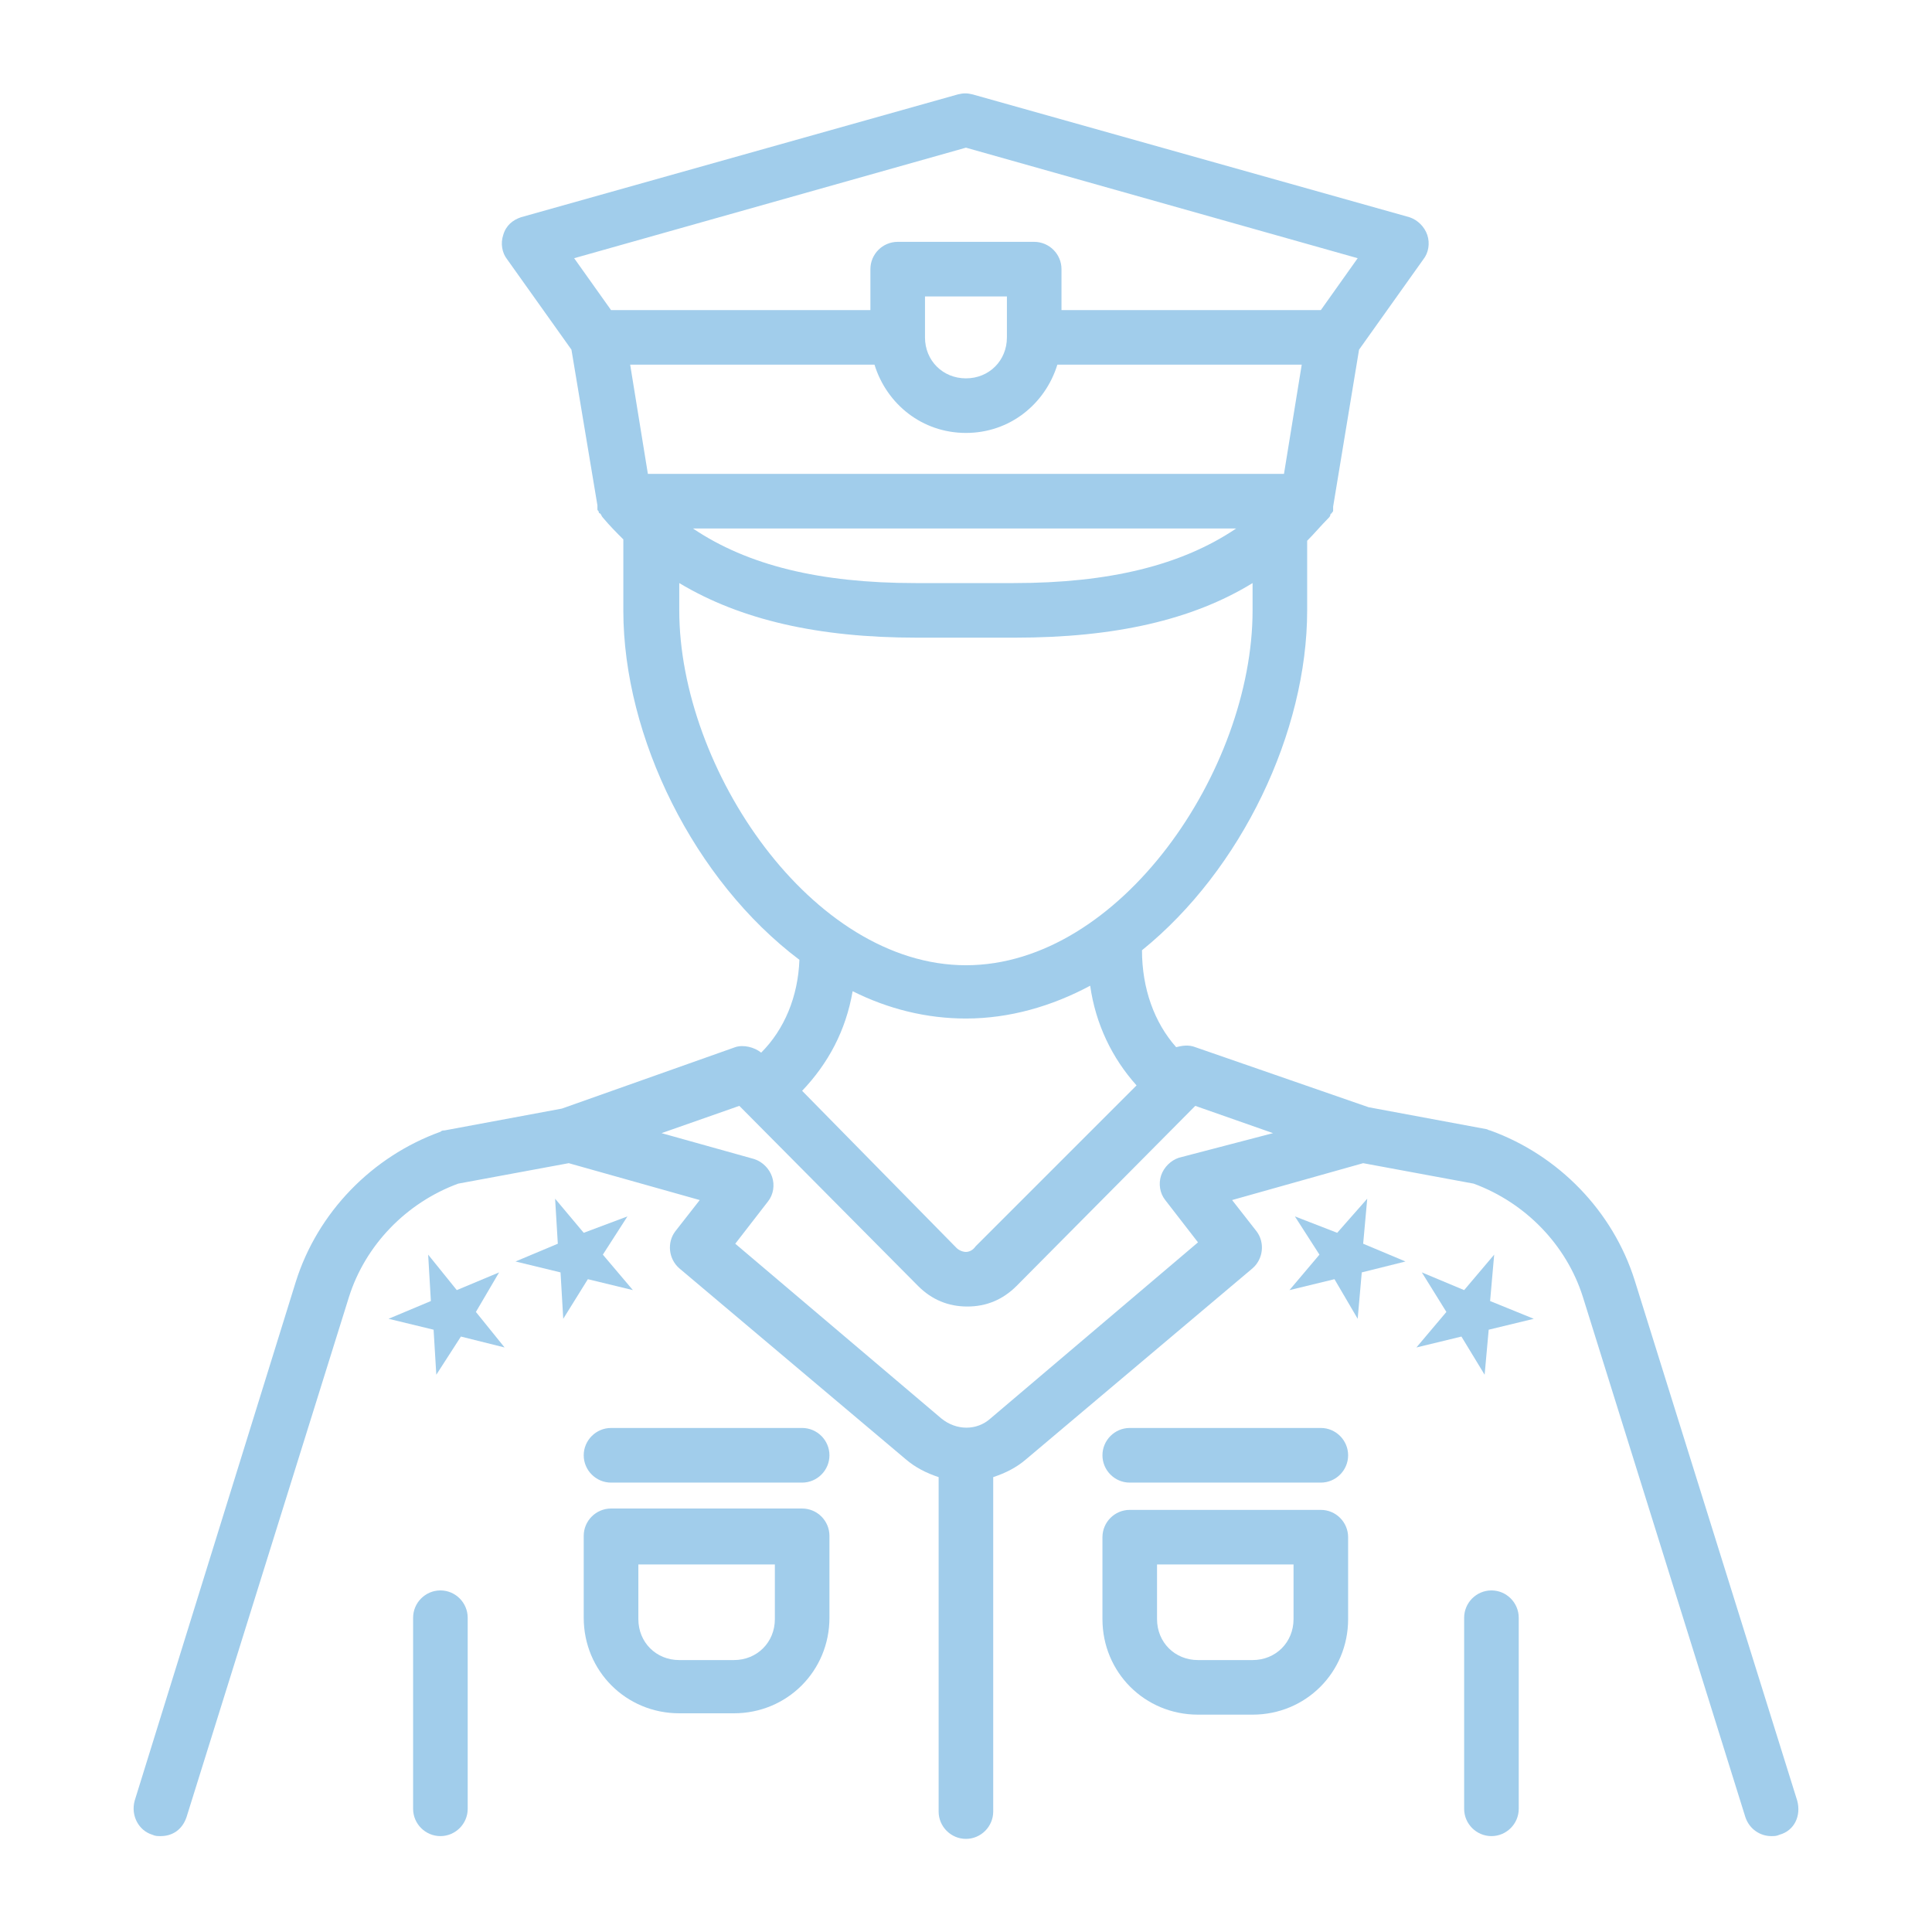<svg xmlns="http://www.w3.org/2000/svg" xmlns:xlink="http://www.w3.org/1999/xlink" width="200" zoomAndPan="magnify" viewBox="0 0 150 150" height="200" preserveAspectRatio="xMidYMid meet" version="1.0"><defs><clipPath id="2d04b6b5f3"><path d="M 113 123 L 118 123 L 118 142.742 L 113 142.742 Z M 113 123 " clip-rule="nonzero" /></clipPath><clipPath id="4c63e5ed75"><path d="M 32 123 L 37 123 L 37 142.742 L 32 142.742 Z M 32 123 " clip-rule="nonzero" /></clipPath><clipPath id="fb15e2d8e7"><path d="M 10.137 7 L 139.887 7 L 139.887 142.742 L 10.137 142.742 Z M 10.137 7 " clip-rule="nonzero" /></clipPath></defs><rect x="-15" width="180" fill="#ffffff" y="-15" height="180" fill-opacity="1" /><rect x="-15" width="180" fill="#ffffff" y="-15" height="180" fill-opacity="1" /><g clip-path="url(#2d04b6b5f3)"><path fill="#a1cdeb" d="M 113.676 125.602 L 113.676 140.438 C 113.676 141.602 114.629 142.555 115.797 142.555 C 116.961 142.555 117.914 141.602 117.914 140.438 L 117.914 125.602 C 117.914 124.434 116.961 123.48 115.797 123.48 C 114.629 123.48 113.676 124.434 113.676 125.602 Z M 113.676 125.602 " fill-opacity="1" fill-rule="nonzero" /></g><g clip-path="url(#4c63e5ed75)"><path fill="#a1cdeb" d="M 36.312 140.438 L 36.312 125.602 C 36.312 124.434 35.359 123.48 34.195 123.48 C 33.027 123.48 32.074 124.434 32.074 125.602 L 32.074 140.438 C 32.074 141.602 33.027 142.555 34.195 142.555 C 35.359 142.555 36.312 141.602 36.312 140.438 Z M 36.312 140.438 " fill-opacity="1" fill-rule="nonzero" /></g><path fill="#a1cdeb" d="M 102.551 117.227 L 87.711 117.227 C 86.547 117.227 85.594 118.18 85.594 119.348 L 85.594 125.707 C 85.594 129.84 88.879 133.125 93.012 133.125 L 97.25 133.125 C 101.383 133.125 104.668 129.84 104.668 125.707 L 104.668 119.348 C 104.668 118.18 103.715 117.227 102.551 117.227 Z M 100.43 125.707 C 100.43 127.508 99.051 128.887 97.25 128.887 L 93.012 128.887 C 91.211 128.887 89.832 127.508 89.832 125.707 L 89.832 121.465 L 100.43 121.465 Z M 100.43 125.707 " fill-opacity="1" fill-rule="nonzero" /><path fill="#a1cdeb" d="M 102.551 110.867 L 87.711 110.867 C 86.547 110.867 85.594 111.824 85.594 112.988 C 85.594 114.156 86.547 115.109 87.711 115.109 L 102.551 115.109 C 103.715 115.109 104.668 114.156 104.668 112.988 C 104.668 111.824 103.715 110.867 102.551 110.867 Z M 102.551 110.867 " fill-opacity="1" fill-rule="nonzero" /><path fill="#a1cdeb" d="M 52.738 133.02 L 56.98 133.02 C 61.113 133.02 64.398 129.734 64.398 125.602 L 64.398 119.242 C 64.398 118.074 63.445 117.121 62.277 117.121 L 47.441 117.121 C 46.277 117.121 45.32 118.074 45.32 119.242 L 45.32 125.602 C 45.32 129.734 48.605 133.02 52.738 133.02 Z M 49.562 121.465 L 60.16 121.465 L 60.16 125.707 C 60.16 127.508 58.781 128.887 56.98 128.887 L 52.738 128.887 C 50.938 128.887 49.562 127.508 49.562 125.707 Z M 49.562 121.465 " fill-opacity="1" fill-rule="nonzero" /><path fill="#a1cdeb" d="M 62.277 110.867 L 47.441 110.867 C 46.277 110.867 45.32 111.824 45.32 112.988 C 45.32 114.156 46.277 115.109 47.441 115.109 L 62.277 115.109 C 63.445 115.109 64.398 114.156 64.398 112.988 C 64.398 111.824 63.445 110.867 62.277 110.867 Z M 62.277 110.867 " fill-opacity="1" fill-rule="nonzero" /><path fill="#a1cdeb" d="M 115.691 101.012 L 116.008 97.41 L 113.676 100.164 L 110.391 98.789 L 112.297 101.859 L 109.969 104.617 L 113.465 103.77 L 115.266 106.734 L 115.582 103.238 L 119.082 102.391 Z M 115.691 101.012 " fill-opacity="1" fill-rule="nonzero" /><path fill="#a1cdeb" d="M 105.727 98.789 L 109.121 97.941 L 105.836 96.562 L 106.152 93.066 L 103.82 95.715 L 100.535 94.441 L 102.441 97.41 L 100.113 100.164 L 103.609 99.316 L 105.41 102.391 Z M 105.727 98.789 " fill-opacity="1" fill-rule="nonzero" /><path fill="#a1cdeb" d="M 36.949 101.859 L 38.75 98.789 L 35.465 100.164 L 33.242 97.41 L 33.453 101.012 L 30.168 102.391 L 33.664 103.238 L 33.875 106.734 L 35.785 103.77 L 39.176 104.617 Z M 36.949 101.859 " fill-opacity="1" fill-rule="nonzero" /><path fill="#a1cdeb" d="M 43.52 98.789 L 43.73 102.391 L 45.641 99.316 L 49.137 100.164 L 46.805 97.41 L 48.715 94.441 L 45.32 95.715 L 43.098 93.066 L 43.309 96.562 L 40.023 97.941 Z M 43.52 98.789 " fill-opacity="1" fill-rule="nonzero" /><g clip-path="url(#fb15e2d8e7)"><path fill="#a1cdeb" d="M 122.895 100.695 L 135.508 141.074 C 135.824 142.027 136.672 142.555 137.52 142.555 C 137.734 142.555 137.945 142.555 138.156 142.449 C 139.324 142.133 139.852 140.965 139.535 139.801 L 126.922 99.422 C 125.227 94.02 120.988 89.676 115.691 87.766 C 115.582 87.766 115.477 87.66 115.371 87.66 L 106.258 85.965 L 92.801 81.301 C 92.27 81.09 91.738 81.195 91.316 81.301 C 89.621 79.395 88.664 76.746 88.664 73.777 C 96.402 67.523 101.488 56.82 101.488 47.391 L 101.488 41.984 C 102.02 41.453 102.551 40.82 103.078 40.289 C 103.184 40.184 103.289 40.078 103.289 39.973 C 103.289 39.973 103.289 39.863 103.398 39.863 C 103.398 39.758 103.504 39.758 103.504 39.652 C 103.504 39.547 103.504 39.547 103.504 39.441 C 103.504 39.441 103.504 39.336 103.504 39.336 L 105.516 27.148 L 110.496 20.152 C 110.922 19.625 111.027 18.883 110.816 18.246 C 110.602 17.609 110.074 17.082 109.438 16.867 L 75.523 7.332 C 75.102 7.223 74.781 7.223 74.359 7.332 L 40.445 16.867 C 39.812 17.082 39.281 17.504 39.07 18.246 C 38.855 18.883 38.965 19.625 39.387 20.152 L 44.367 27.148 L 46.383 39.23 C 46.383 39.23 46.383 39.336 46.383 39.336 C 46.383 39.441 46.383 39.441 46.383 39.547 C 46.383 39.652 46.488 39.652 46.488 39.758 C 46.488 39.758 46.488 39.863 46.594 39.863 C 46.699 39.973 46.699 40.078 46.805 40.184 C 47.336 40.82 47.863 41.348 48.395 41.879 L 48.395 47.391 C 48.395 57.246 53.906 68.371 62.066 74.52 C 61.961 77.379 60.898 79.926 59.098 81.727 C 58.57 81.301 57.723 81.09 57.086 81.301 L 43.625 86.07 L 34.512 87.766 C 34.406 87.766 34.301 87.766 34.195 87.871 C 28.895 89.781 24.656 94.125 22.961 99.531 L 10.457 139.801 C 10.137 140.965 10.773 142.133 11.832 142.449 C 12.047 142.555 12.258 142.555 12.469 142.555 C 13.422 142.555 14.164 142.027 14.484 141.074 L 27.094 100.695 C 28.367 96.668 31.543 93.383 35.57 91.898 L 44.156 90.309 L 54.328 93.172 L 52.422 95.609 C 51.785 96.457 51.891 97.727 52.738 98.469 L 70.332 113.305 C 71.074 113.941 71.922 114.367 72.875 114.684 L 72.875 140.648 C 72.875 141.812 73.828 142.77 74.996 142.77 C 76.16 142.77 77.113 141.812 77.113 140.648 L 77.113 114.684 C 78.066 114.367 78.918 113.941 79.656 113.305 L 97.25 98.469 C 98.098 97.727 98.203 96.457 97.566 95.609 L 95.66 93.172 L 105.836 90.309 L 114.418 91.898 C 118.445 93.383 121.625 96.668 122.895 100.695 Z M 47.441 24.074 L 44.578 20.047 L 74.996 11.465 L 105.41 20.047 L 102.551 24.074 L 82.414 24.074 L 82.414 20.895 C 82.414 19.73 81.461 18.777 80.293 18.777 L 69.695 18.777 C 68.531 18.777 67.578 19.73 67.578 20.895 L 67.578 24.074 Z M 78.176 23.016 L 78.176 26.195 C 78.176 27.996 76.797 29.375 74.996 29.375 C 73.195 29.375 71.816 27.996 71.816 26.195 L 71.816 23.016 Z M 48.926 28.312 L 67.895 28.312 C 68.848 31.387 71.605 33.613 74.996 33.613 C 78.387 33.613 81.141 31.387 82.094 28.312 L 101.066 28.312 L 99.688 36.793 L 50.301 36.793 Z M 95.977 41.031 C 91.738 43.891 86.121 45.27 78.703 45.27 L 71.074 45.27 C 63.656 45.27 58.039 43.891 53.801 41.031 Z M 52.738 47.391 L 52.738 45.27 C 57.508 48.133 63.551 49.508 71.18 49.508 L 78.809 49.508 C 86.547 49.508 92.586 48.133 97.25 45.27 L 97.25 47.391 C 97.25 59.789 86.969 74.941 74.996 74.941 C 63.02 74.941 52.738 59.684 52.738 47.391 Z M 88.242 84.27 L 75.738 96.773 C 75.523 97.094 75.207 97.199 74.996 97.199 C 74.781 97.199 74.465 97.094 74.254 96.879 L 62.277 84.691 C 64.293 82.574 65.668 80.031 66.199 76.957 C 68.953 78.336 71.922 79.078 74.996 79.078 C 78.387 79.078 81.672 78.121 84.641 76.531 C 85.062 79.5 86.336 82.148 88.242 84.27 Z M 91.527 89.887 C 90.891 90.098 90.363 90.629 90.148 91.262 C 89.938 91.898 90.043 92.641 90.469 93.172 L 93.012 96.457 L 76.902 110.129 C 75.844 111.082 74.254 111.082 73.086 110.129 L 57.086 96.562 L 59.629 93.277 C 60.051 92.746 60.16 92.004 59.945 91.371 C 59.734 90.734 59.203 90.203 58.57 89.992 L 51.363 87.977 L 57.402 85.859 L 71.285 99.848 C 72.344 100.906 73.617 101.438 75.102 101.438 C 76.586 101.438 77.855 100.906 78.918 99.848 L 92.801 85.859 L 98.84 87.977 Z M 91.527 89.887 " fill-opacity="1" fill-rule="nonzero" /></g></svg>
